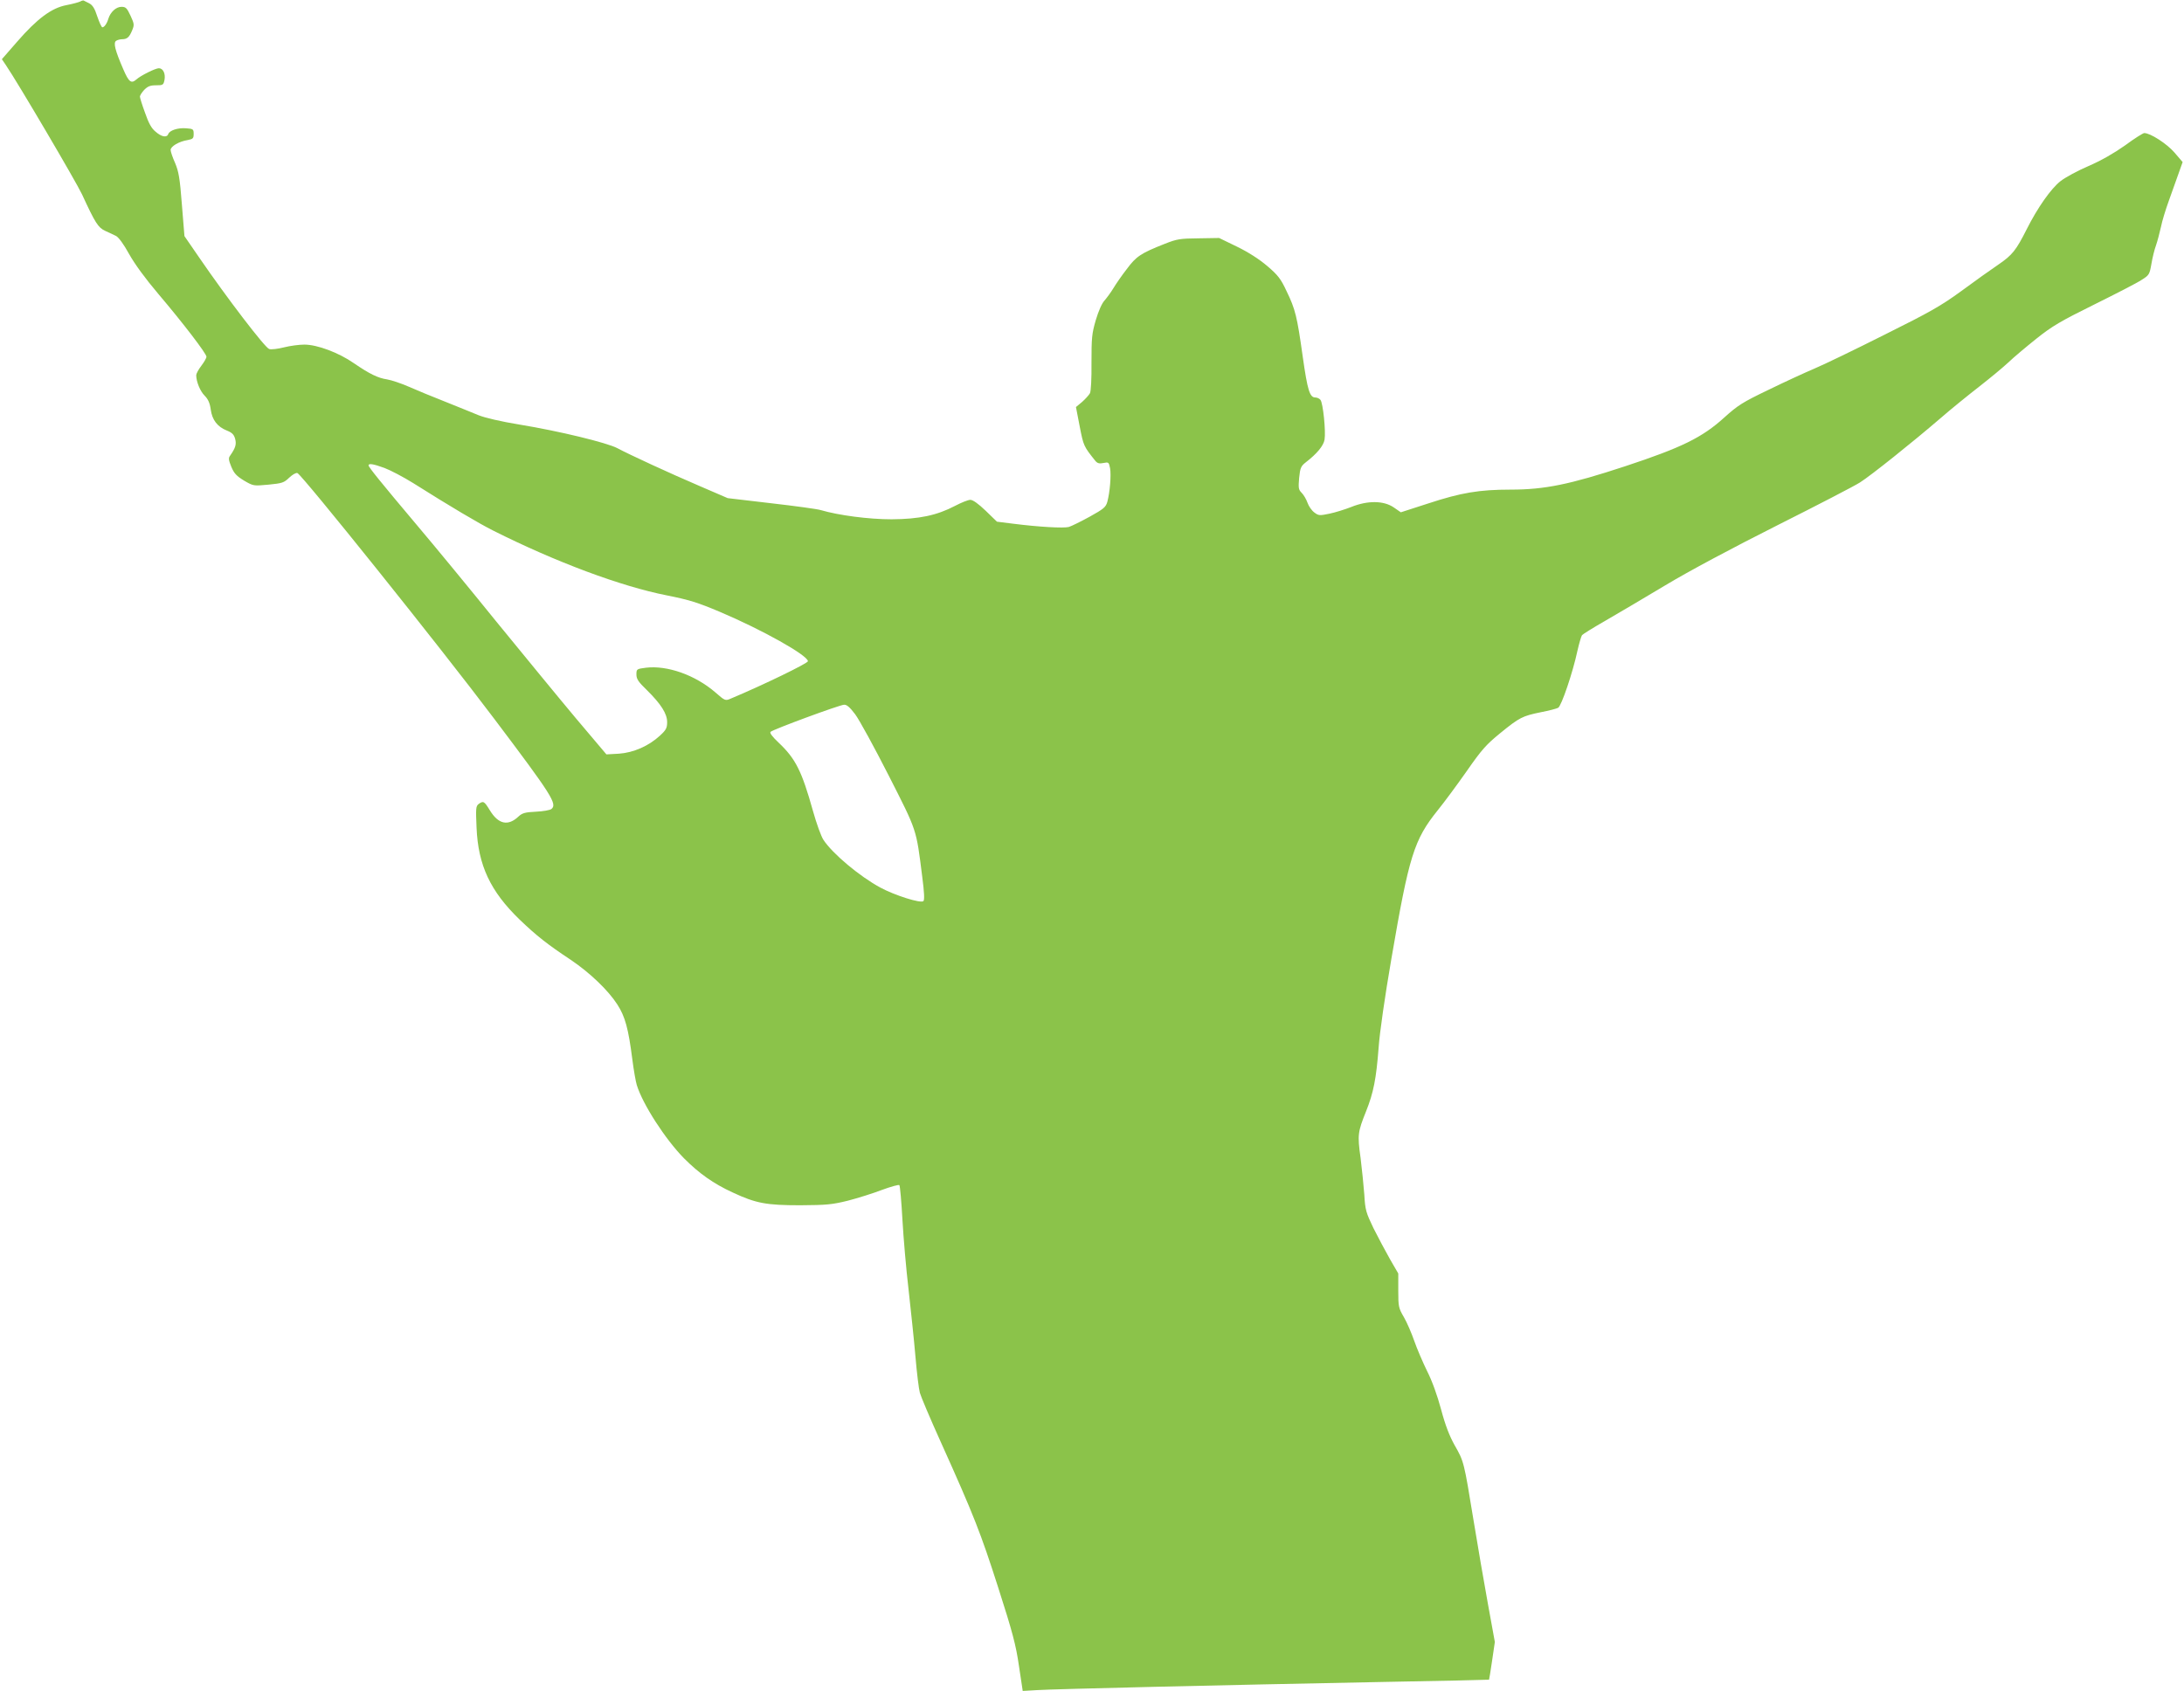 <?xml version="1.0" standalone="no"?>
<!DOCTYPE svg PUBLIC "-//W3C//DTD SVG 20010904//EN"
 "http://www.w3.org/TR/2001/REC-SVG-20010904/DTD/svg10.dtd">
<svg version="1.0" xmlns="http://www.w3.org/2000/svg"
 width="1280pt" height="991pt" viewBox="0 0 1280 991"
 preserveAspectRatio="xMidYMid meet">
<g transform="translate(0,991) scale(0.1,-0.1)"
fill="#8bc34a" stroke="none">
<path d="M470 9901 c-8 -4 -44 -14 -80 -21 -87 -16 -172 -79 -290 -215 l-89
-102 23 -34 c69 -101 413 -686 447 -759 77 -167 94 -194 135 -213 22 -10 50
-24 64 -30 15 -8 45 -48 76 -105 33 -59 94 -143 172 -235 146 -172 282 -350
282 -368 0 -8 -14 -32 -30 -53 -17 -22 -30 -47 -30 -55 0 -38 23 -94 49 -120
21 -21 31 -44 36 -81 8 -61 39 -102 95 -124 30 -12 41 -23 48 -48 9 -33 2 -54
-30 -100 -10 -13 -8 -26 8 -65 16 -38 30 -53 74 -80 55 -32 55 -32 143 -24 81
8 91 11 122 41 19 18 40 30 48 27 28 -11 835 -1017 1154 -1441 338 -448 370
-499 335 -528 -8 -7 -49 -14 -91 -16 -64 -3 -80 -8 -102 -28 -61 -58 -118 -46
-168 36 -33 54 -38 57 -66 37 -16 -13 -17 -25 -12 -138 9 -221 81 -374 253
-540 97 -93 161 -144 300 -236 111 -75 218 -177 272 -261 46 -71 65 -142 88
-322 8 -63 20 -131 26 -150 35 -114 168 -319 277 -430 89 -89 172 -148 285
-200 137 -64 197 -75 396 -75 155 1 187 4 280 27 58 15 147 43 199 63 52 19
98 32 102 28 4 -4 12 -96 18 -203 6 -107 22 -292 36 -410 13 -118 32 -294 40
-389 8 -96 20 -193 26 -215 6 -22 60 -150 121 -285 197 -437 236 -538 338
-856 85 -265 104 -337 122 -461 l22 -146 86 5 c91 6 1053 29 2040 48 333 6
606 12 607 13 1 1 9 51 18 112 l16 109 -40 220 c-22 121 -61 346 -86 500 -55
336 -55 338 -110 434 -30 54 -54 115 -79 209 -22 82 -53 168 -82 225 -25 51
-59 130 -75 176 -16 46 -43 109 -61 140 -31 53 -33 61 -33 156 l0 100 -48 83
c-26 46 -70 128 -97 182 -44 92 -49 107 -54 197 -4 54 -14 151 -22 216 -19
135 -16 152 32 272 44 110 60 192 74 376 6 86 36 295 75 521 103 601 132 695
271 868 38 47 115 151 171 231 87 125 114 155 195 221 114 93 131 101 238 123
47 9 93 21 102 26 19 10 86 207 113 334 10 44 22 85 27 92 5 6 66 44 136 84
70 40 228 134 352 208 138 83 391 218 655 351 237 119 455 232 486 252 66 42
306 234 469 374 63 55 167 139 230 188 63 49 140 113 170 141 30 29 104 91
164 139 94 75 142 103 340 201 127 63 252 127 277 144 45 28 47 32 58 94 6 36
18 85 27 109 8 23 21 72 29 108 7 36 28 103 45 150 17 47 42 118 56 157 l26
73 -48 56 c-45 52 -141 114 -177 114 -7 0 -58 -32 -112 -72 -65 -46 -140 -89
-214 -121 -63 -27 -137 -67 -165 -89 -56 -44 -134 -155 -198 -282 -62 -123
-84 -151 -166 -207 -43 -29 -140 -98 -217 -155 -121 -88 -183 -123 -452 -257
-171 -86 -355 -175 -410 -198 -54 -23 -174 -78 -268 -124 -152 -73 -179 -90
-260 -163 -129 -117 -250 -176 -580 -285 -325 -107 -472 -137 -671 -137 -185
0 -291 -18 -483 -81 l-161 -52 -42 29 c-59 40 -153 41 -249 2 -36 -14 -93 -32
-127 -39 -58 -12 -64 -12 -89 7 -16 12 -33 37 -40 57 -7 20 -22 46 -34 58 -19
19 -20 28 -15 88 6 59 11 69 39 91 65 50 104 97 110 133 8 49 -9 215 -24 233
-6 8 -20 14 -30 14 -33 0 -46 42 -74 240 -33 235 -43 277 -95 384 -33 71 -50
93 -112 146 -47 40 -110 81 -178 114 l-105 51 -120 -2 c-109 -1 -127 -4 -198
-32 -142 -56 -168 -74 -223 -148 -29 -37 -64 -88 -79 -113 -15 -25 -39 -57
-52 -72 -15 -16 -35 -61 -51 -115 -23 -79 -25 -104 -25 -248 1 -95 -3 -168 -9
-180 -6 -11 -27 -34 -46 -51 l-36 -30 22 -114 c22 -113 23 -116 92 -202 12
-14 23 -17 47 -12 30 6 32 5 39 -31 7 -41 -1 -140 -16 -196 -9 -32 -21 -42
-104 -88 -51 -28 -106 -55 -122 -60 -32 -8 -175 0 -325 19 l-96 12 -66 64
c-44 42 -75 64 -90 64 -13 0 -53 -16 -89 -35 -107 -56 -210 -78 -373 -79 -134
0 -309 23 -415 54 -19 6 -150 24 -290 40 l-255 30 -160 69 c-180 77 -416 186
-487 224 -61 32 -340 100 -572 138 -110 18 -204 40 -241 55 -33 14 -121 49
-195 79 -74 29 -171 69 -216 89 -44 19 -100 38 -125 42 -54 8 -103 32 -195 95
-89 62 -215 109 -290 109 -30 0 -84 -7 -119 -16 -36 -9 -75 -14 -87 -10 -24 6
-250 302 -411 537 l-86 125 -15 185 c-12 157 -19 194 -40 244 -14 31 -26 66
-26 76 0 21 49 50 100 58 31 6 35 10 35 36 0 28 -3 30 -44 33 -48 4 -97 -12
-105 -34 -8 -22 -39 -17 -74 14 -24 19 -41 50 -62 111 -17 46 -30 88 -30 95 0
6 11 24 25 39 21 21 35 27 69 27 41 0 44 2 50 31 7 37 -8 69 -33 69 -20 0
-107 -43 -132 -66 -30 -26 -44 -15 -76 59 -49 113 -60 157 -42 168 8 5 23 9
34 9 30 0 43 12 59 51 14 33 13 39 -9 87 -21 45 -28 52 -53 52 -32 0 -65 -31
-77 -70 -8 -28 -24 -50 -35 -50 -5 0 -18 29 -30 64 -15 47 -27 66 -48 77 -15
7 -29 14 -32 16 -3 1 -12 -1 -20 -6z m1783 -2734 c35 -13 111 -53 169 -89 217
-137 386 -237 468 -278 366 -184 749 -327 1018 -380 131 -26 182 -42 312 -97
248 -105 515 -255 515 -289 0 -12 -261 -139 -452 -219 -32 -14 -34 -13 -90 36
-118 102 -282 160 -407 145 -55 -7 -56 -8 -56 -40 0 -26 11 -43 61 -91 84 -83
119 -139 119 -188 0 -34 -6 -46 -42 -79 -66 -61 -155 -100 -241 -106 l-73 -4
-180 213 c-99 118 -307 372 -464 564 -156 193 -365 447 -465 565 -214 254
-285 342 -285 352 0 13 27 9 93 -15z m2759 -1444 c24 -32 112 -193 196 -358
168 -331 161 -309 197 -594 12 -91 14 -136 7 -143 -15 -15 -169 34 -252 79
-121 65 -281 199 -334 280 -14 21 -41 97 -61 168 -66 236 -102 308 -203 403
-37 35 -52 56 -46 62 14 14 404 158 431 159 16 1 34 -15 65 -56z"/>
</g>
</svg>
